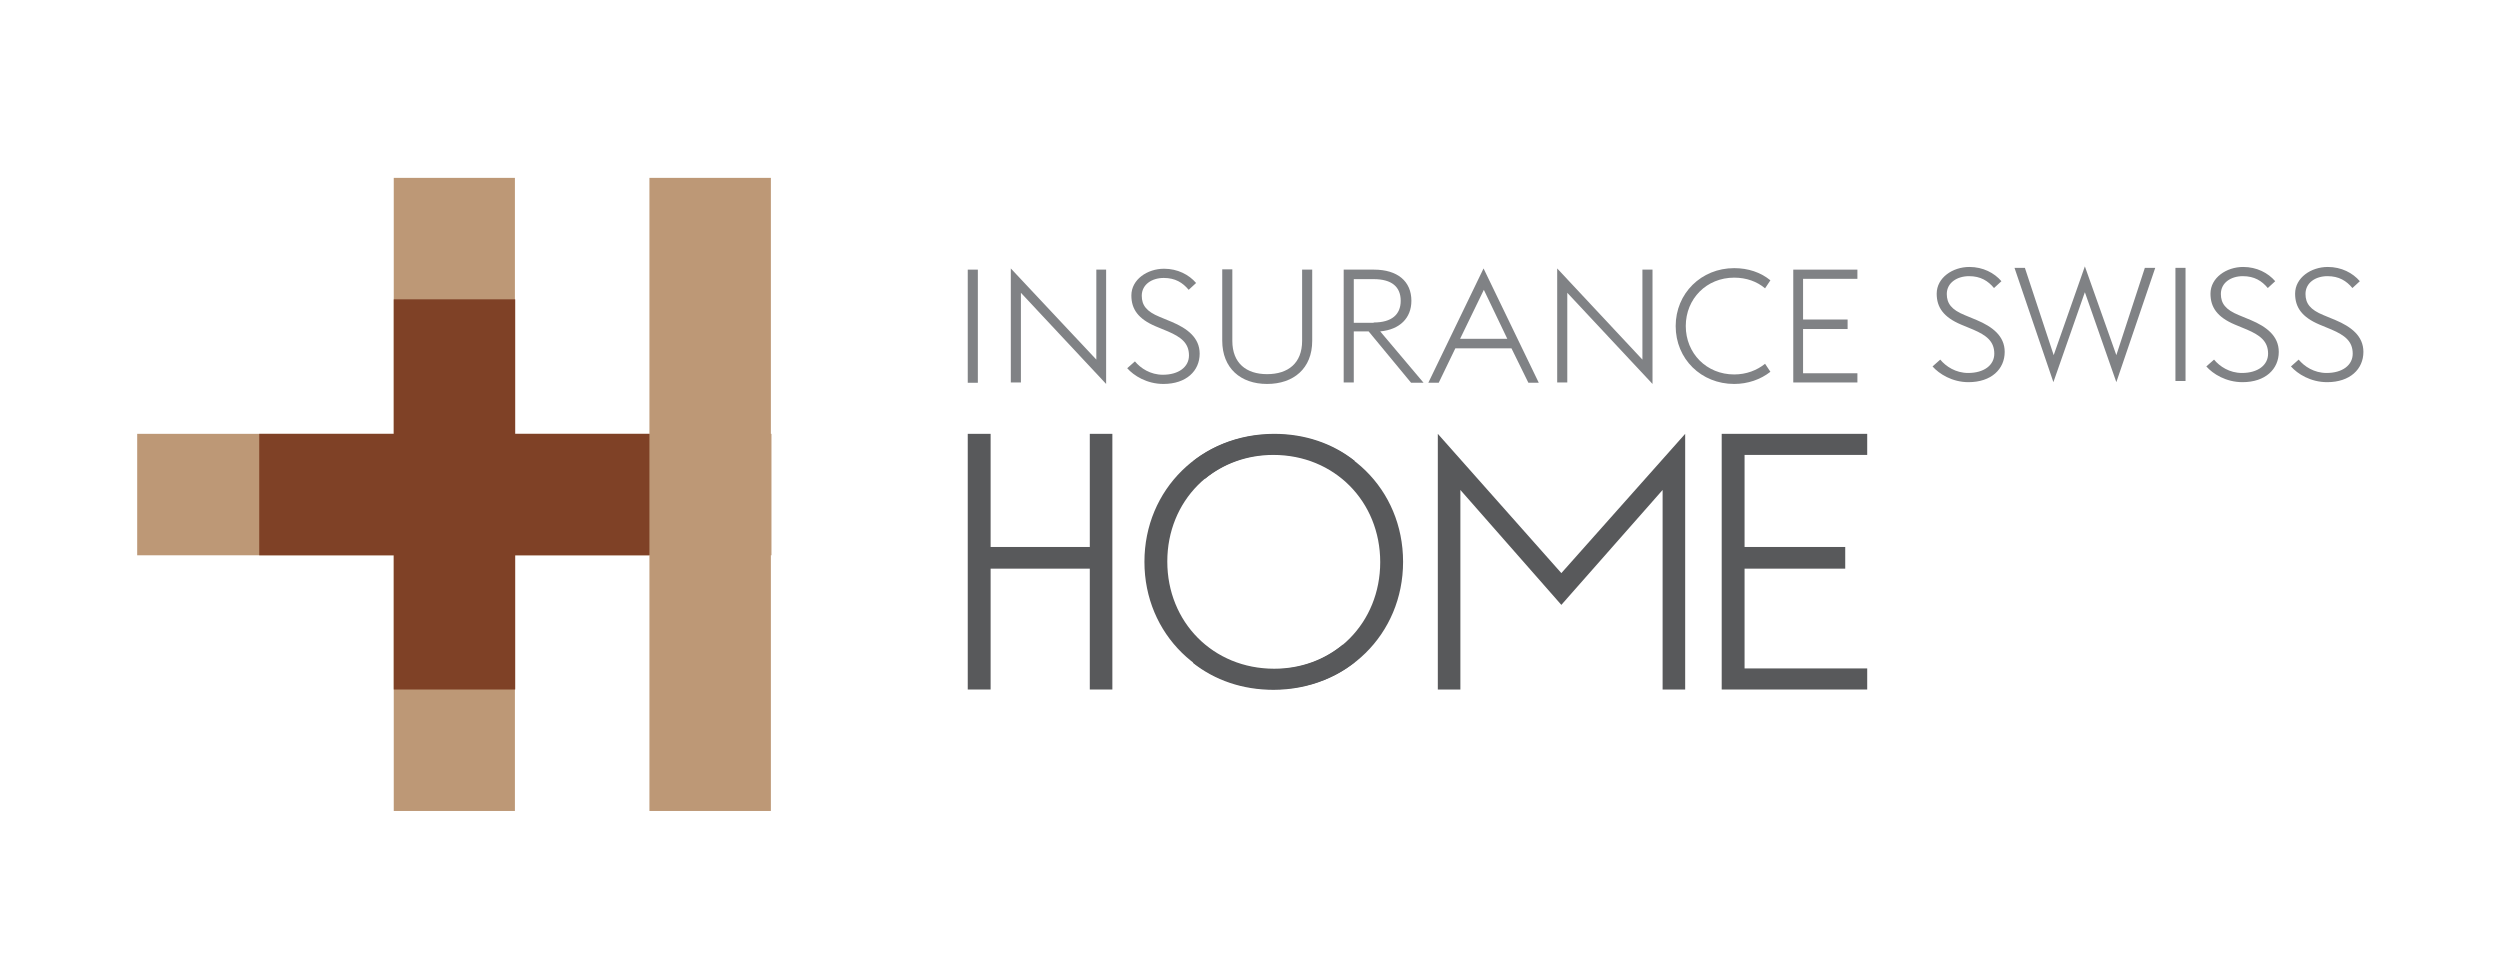 <?xml version="1.0" encoding="utf-8"?>
<!-- Generator: Adobe Illustrator 22.1.0, SVG Export Plug-In . SVG Version: 6.00 Build 0)  -->
<svg version="1.1" id="Calque_2" xmlns="http://www.w3.org/2000/svg" xmlns:xlink="http://www.w3.org/1999/xlink" x="0px" y="0px"
	 viewBox="0 0 841.9 323" style="enable-background:new 0 0 841.9 323;" xml:space="preserve">
<style type="text/css">
	.st0{fill:#BD9876;}
	.st1{fill:#808285;}
	.st2{fill:#58595B;}
	.st3{fill:#7F4126;}
</style>
<g>
	<rect x="218.7" y="59.9" class="st0" width="40.9" height="213.2"/>
</g>
<g>
	<rect x="325.9" y="90.8" class="st1" width="3.4" height="38.1"/>
	<polygon class="st1" points="343.8,98.6 343.8,128.8 340.4,128.8 340.4,90.4 369.2,121.1 369.2,90.8 372.5,90.8 372.5,129.3 	"/>
	<path class="st1" d="M379.6,124l2.6-2.3c1.9,2.3,5.2,4.5,9.4,4.5c5.3,0,8.8-2.6,8.8-6.5c0-4.2-2.7-6.2-7.1-8.1l-4.1-1.7
		c-5.9-2.5-8.2-5.8-8.2-10.4c0-5.4,5.4-9,11-9c4.6,0,8.4,2,10.8,4.8l-2.5,2.3c-2-2.4-4.5-4-8.4-4c-4,0-7.4,2.2-7.4,6
		c0,3.2,1.6,5.3,6,7.1l4.1,1.7c5.2,2.2,9.4,5.3,9.4,10.7c0,5.8-4.5,10.2-12.2,10.2C386.2,129.3,381.8,126.5,379.6,124"/>
	<path class="st1" d="M411.6,114.7v-24h3.4v24.1c0,7.5,4.7,11.2,11.7,11.2c7.1,0,11.8-3.7,11.8-11.2V90.8h3.4v24
		c0,9.3-6.3,14.5-15.2,14.5C417.8,129.3,411.6,124,411.6,114.7"/>
	<path class="st1" d="M462.6,108.6c6.1,0,9.1-2.7,9.1-7.3c0-4.7-3-7.3-9.1-7.3h-6.7v14.7H462.6z M460.9,111.6h-5v17.2h-3.4V90.8
		h10.2c7.9,0,12.6,3.9,12.6,10.5c0,5.8-3.9,9.7-10.5,10.3l14.6,17.3h-4.2L460.9,111.6z"/>
	<path class="st1" d="M491.7,114.1h15.9l-7.9-16.5L491.7,114.1z M499.6,90.4l18.6,38.5h-3.5l-5.7-11.6h-18.9l-5.6,11.6h-3.5
		L499.6,90.4z"/>
	<polygon class="st1" points="527.8,98.6 527.8,128.8 524.4,128.8 524.4,90.4 553.1,121.1 553.1,90.8 556.5,90.8 556.5,129.3 	"/>
	<path class="st1" d="M564.3,109.8c0-11,8.6-19.5,19.7-19.5c4.7,0,8.9,1.4,12.2,4.1l-1.8,2.7c-2.7-2.3-6.3-3.6-10.4-3.6
		c-9.3,0-16.3,7.1-16.3,16.3s7,16.3,16.3,16.3c4.1,0,7.7-1.4,10.4-3.6l1.8,2.7c-3.3,2.6-7.6,4.1-12.2,4.1
		C572.9,129.3,564.3,120.9,564.3,109.8"/>
	<polygon class="st1" points="603.9,90.8 625.5,90.8 625.5,93.9 607.2,93.9 607.2,107.6 622.2,107.6 622.2,110.8 607.2,110.8 
		607.2,125.7 625.5,125.7 625.5,128.8 603.9,128.8 	"/>
	<g>
		<path class="st1" d="M650.8,123.4l2.6-2.3c1.9,2.3,5.2,4.5,9.4,4.5c5.3,0,8.8-2.6,8.8-6.5c0-4.2-2.7-6.2-7.1-8.1l-4.1-1.7
			c-5.9-2.5-8.2-5.8-8.2-10.4c0-5.4,5.4-9,11-9c4.6,0,8.4,2,10.8,4.8l-2.5,2.3c-2-2.4-4.5-4-8.4-4c-4,0-7.5,2.2-7.5,6
			c0,3.2,1.6,5.3,6,7.1l4.1,1.7c5.2,2.2,9.4,5.3,9.4,10.7c0,5.8-4.5,10.2-12.2,10.2C657.4,128.7,653,125.9,650.8,123.4"/>
	</g>
	<polygon class="st1" points="678.4,90.2 681.9,90.2 691.6,119.6 702.1,89.7 712.7,119.6 722.3,90.2 725.8,90.2 712.7,128.7 
		702.1,98.4 691.5,128.7 	"/>
	<rect x="732.6" y="90.2" class="st1" width="3.4" height="38.1"/>
	<g>
		<path class="st1" d="M743,123.4l2.6-2.3c1.9,2.3,5.2,4.5,9.4,4.5c5.3,0,8.8-2.6,8.8-6.5c0-4.2-2.7-6.2-7.1-8.1l-4.1-1.7
			c-5.9-2.5-8.2-5.8-8.2-10.4c0-5.4,5.4-9,11-9c4.6,0,8.4,2,10.8,4.8l-2.5,2.3c-2-2.4-4.5-4-8.4-4c-4,0-7.4,2.2-7.4,6
			c0,3.2,1.6,5.3,6,7.1l4.1,1.7c5.2,2.2,9.4,5.3,9.4,10.7c0,5.8-4.5,10.2-12.2,10.2C749.6,128.7,745.2,125.9,743,123.4"/>
		<path class="st1" d="M771.5,123.4l2.6-2.3c1.9,2.3,5.2,4.5,9.4,4.5c5.3,0,8.8-2.6,8.8-6.5c0-4.2-2.7-6.2-7.1-8.1l-4.1-1.7
			c-5.9-2.5-8.2-5.8-8.2-10.4c0-5.4,5.4-9,11-9c4.6,0,8.4,2,10.8,4.8l-2.5,2.3c-2-2.4-4.5-4-8.4-4c-4,0-7.4,2.2-7.4,6
			c0,3.2,1.6,5.3,6,7.1l4.1,1.7c5.2,2.2,9.4,5.3,9.4,10.7c0,5.8-4.5,10.2-12.2,10.2C778.1,128.7,773.7,125.9,771.5,123.4"/>
	</g>
</g>
<g>
	<g>
		<path class="st2" d="M385.4,189.2c0-24.4,19.1-43.1,43.7-43.1c10.3,0,19.7,3.2,27.1,9.1l-4.1,5.9c-6-5-13.8-8.1-23-8.1
			c-20.6,0-36,15.7-36,36.1c0,20.4,15.4,36.1,36,36.1c9.1,0,17-3.1,23.1-8.1l4,5.9c-7.2,5.8-16.7,9.1-27.1,9.1
			C404.5,232.2,385.4,213.6,385.4,189.2"/>
		<path class="st2" d="M472.5,189.2c0,24.4-19.1,43.1-43.7,43.1c-10.3,0-19.7-3.2-27.1-9.1l4.1-5.9c6,5,13.8,8.1,23,8.1
			c20.6,0,36-15.7,36-36.1c0-20.4-15.4-36.1-36-36.1c-9.1,0-17,3.1-23.1,8.1l-4-5.9c7.2-5.8,16.7-9.1,27.1-9.1
			C453.4,146.1,472.5,164.7,472.5,189.2"/>
	</g>
	<g>
		<polygon class="st2" points="325.9,146.1 333.6,146.1 333.6,184.2 367.5,184.2 367.5,191.5 333.6,191.5 333.6,232.2 325.9,232.2 
					"/>
		<polygon class="st2" points="374.6,232.2 367,232.2 367,194.1 367,186.9 367,146.1 374.6,146.1 		"/>
	</g>
	<polygon class="st2" points="579.8,146.1 628.8,146.1 628.8,153.2 587.5,153.2 587.5,184.2 621.4,184.2 621.4,191.5 587.5,191.5 
		587.5,225.1 628.8,225.1 628.8,232.2 579.8,232.2 	"/>
	<polygon class="st2" points="484.2,146.1 525.8,193 567.5,146.1 567.5,232.2 559.9,232.2 559.9,165 525.8,203.7 491.8,165 
		491.8,232.2 484.2,232.2 	"/>
</g>
<g>
	<g>
		<polygon class="st0" points="259.8,146.1 173.4,146.1 173.4,59.9 132.6,59.9 132.6,146.1 46.2,146.1 46.2,187 132.6,187 
			132.6,273.1 173.4,273.1 173.4,187 259.8,187 		"/>
	</g>
</g>
<polygon class="st3" points="218.7,146.1 173.5,146.1 173.5,100.8 132.6,100.8 132.6,146.1 87.3,146.1 87.3,187 132.6,187 
	132.6,232.2 173.5,232.2 173.5,187 218.7,187 "/>
</svg>
